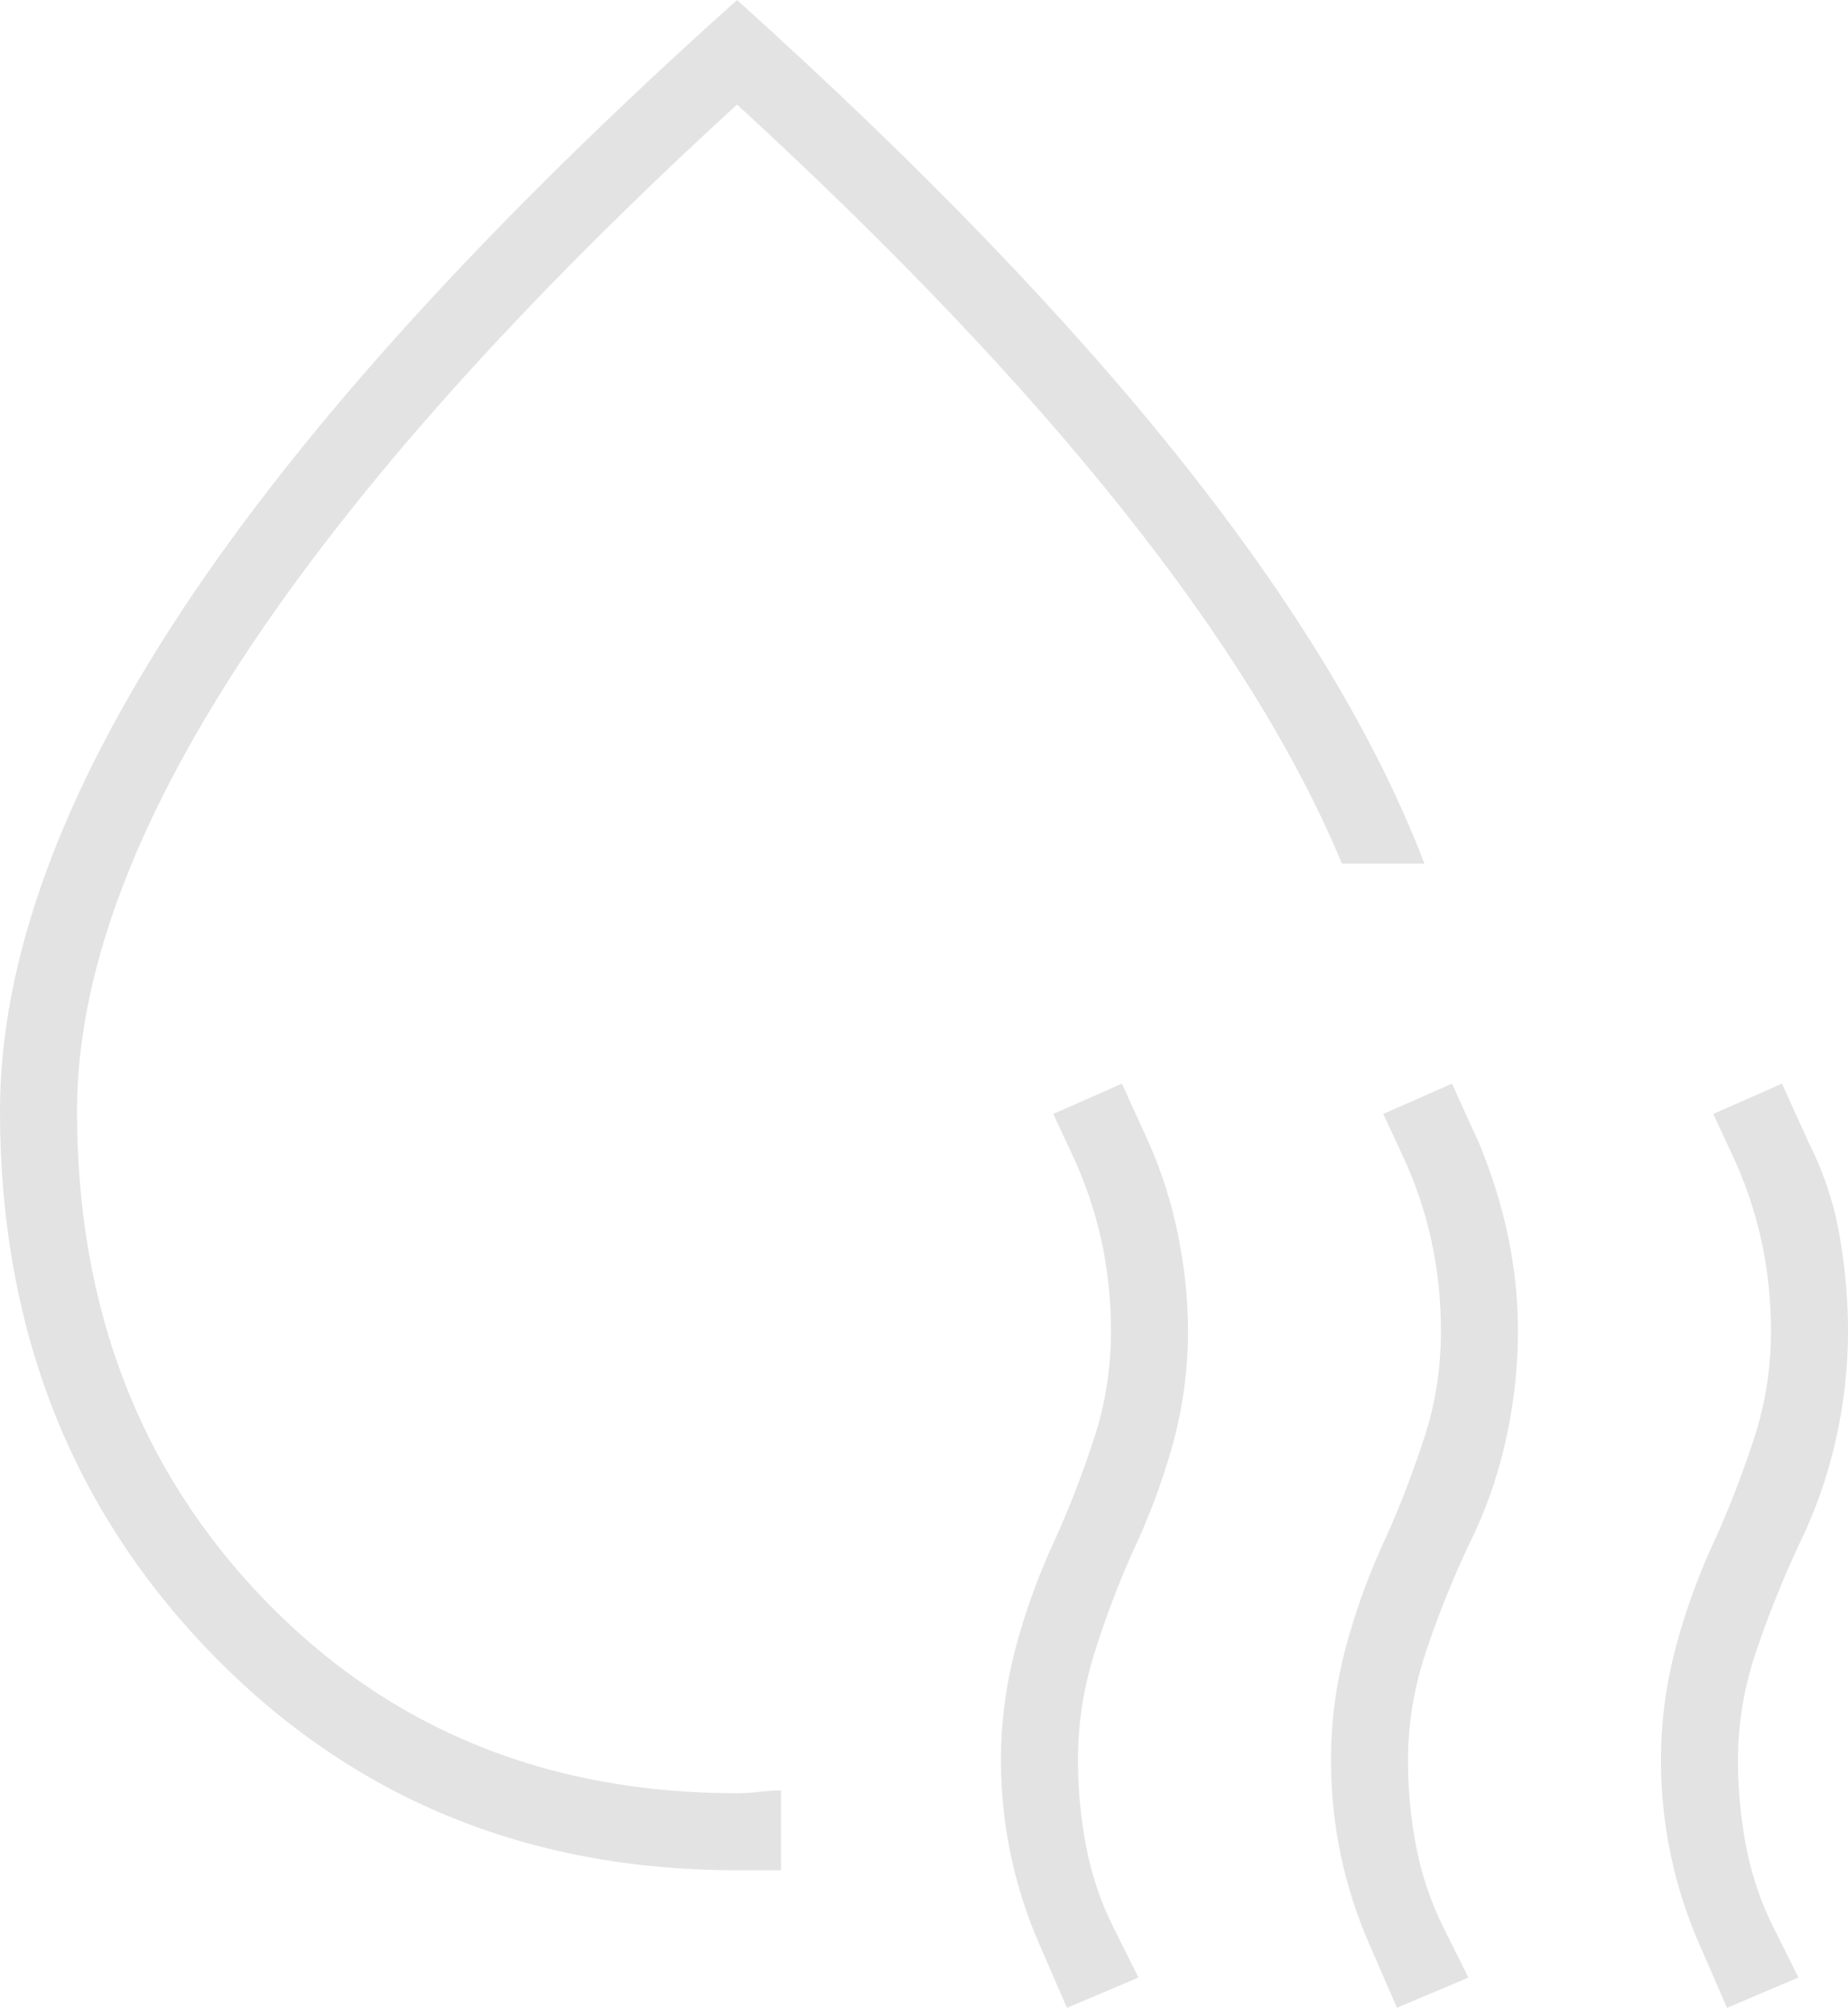 <svg xmlns="http://www.w3.org/2000/svg" width="21.378" height="23.223" fill="none"><path d="M 0 12.852 C 0 11.113 0.705 9.178 2.115 7.046 C 3.526 4.915 5.662 2.566 8.526 0 C 10.646 1.909 12.364 3.69 13.679 5.344 C 14.994 6.999 15.927 8.547 16.478 9.989 L 15.524 9.989 C 14.994 8.716 14.146 7.349 12.979 5.885 C 11.813 4.422 10.328 2.863 8.526 1.209 C 6.002 3.521 4.098 5.652 2.815 7.603 C 1.532 9.554 0.891 11.304 0.891 12.852 C 0.891 15.121 1.612 17.003 3.054 18.499 C 4.496 19.994 6.32 20.741 8.526 20.741 C 8.61 20.741 8.695 20.736 8.78 20.725 C 8.865 20.715 8.95 20.709 9.035 20.709 L 9.035 21.632 L 8.526 21.632 C 6.092 21.632 4.063 20.793 2.438 19.116 C 0.813 17.438 0 15.35 0 12.852 Z M 8.207 10.975 M 12.343 23.223 L 12.025 22.491 C 11.876 22.152 11.765 21.803 11.691 21.446 C 11.617 21.089 11.579 20.726 11.579 20.36 C 11.579 19.915 11.638 19.475 11.754 19.04 C 11.871 18.605 12.03 18.175 12.23 17.751 C 12.39 17.39 12.534 17.014 12.661 16.623 C 12.788 16.231 12.852 15.822 12.852 15.397 C 12.852 15.034 12.815 14.684 12.741 14.346 C 12.666 14.007 12.555 13.679 12.407 13.361 L 12.184 12.884 L 12.979 12.534 L 13.297 13.234 C 13.446 13.573 13.557 13.928 13.631 14.299 C 13.706 14.671 13.743 15.036 13.743 15.397 C 13.743 15.842 13.684 16.276 13.568 16.701 C 13.451 17.125 13.293 17.549 13.092 17.974 C 12.932 18.334 12.788 18.716 12.661 19.118 C 12.534 19.521 12.47 19.935 12.47 20.36 C 12.47 20.7 12.502 21.034 12.566 21.362 C 12.629 21.691 12.735 22.003 12.884 22.3 L 13.17 22.873 Z M 16.16 23.223 L 15.842 22.491 C 15.694 22.152 15.582 21.803 15.508 21.446 C 15.434 21.089 15.397 20.726 15.397 20.36 C 15.397 19.915 15.455 19.475 15.572 19.04 C 15.689 18.605 15.847 18.175 16.047 17.751 C 16.207 17.39 16.351 17.014 16.478 16.623 C 16.606 16.231 16.669 15.822 16.669 15.397 C 16.669 15.034 16.632 14.684 16.558 14.346 C 16.484 14.007 16.372 13.679 16.224 13.361 L 16.001 12.884 L 16.797 12.534 L 17.115 13.234 C 17.263 13.594 17.375 13.955 17.449 14.315 C 17.523 14.676 17.56 15.036 17.56 15.397 C 17.56 15.821 17.512 16.245 17.417 16.669 C 17.322 17.094 17.178 17.496 16.987 17.878 C 16.801 18.273 16.638 18.679 16.498 19.097 C 16.358 19.514 16.288 19.935 16.288 20.36 C 16.288 20.7 16.319 21.034 16.383 21.362 C 16.447 21.691 16.553 22.003 16.701 22.3 L 16.987 22.873 Z M 19.978 23.223 L 19.66 22.491 C 19.511 22.152 19.4 21.803 19.326 21.446 C 19.251 21.089 19.214 20.726 19.214 20.36 C 19.214 19.915 19.273 19.475 19.389 19.04 C 19.506 18.605 19.664 18.175 19.865 17.751 C 20.025 17.39 20.169 17.014 20.296 16.623 C 20.423 16.231 20.487 15.822 20.487 15.397 C 20.487 15.034 20.45 14.684 20.375 14.346 C 20.301 14.007 20.19 13.679 20.041 13.361 L 19.819 12.884 L 20.614 12.534 L 20.932 13.234 C 21.102 13.573 21.218 13.928 21.282 14.299 C 21.346 14.671 21.378 15.036 21.378 15.397 C 21.378 15.825 21.33 16.248 21.234 16.667 C 21.139 17.085 20.996 17.489 20.805 17.878 C 20.618 18.28 20.455 18.688 20.315 19.102 C 20.175 19.516 20.105 19.935 20.105 20.36 C 20.105 20.7 20.137 21.034 20.2 21.362 C 20.264 21.691 20.37 22.003 20.519 22.3 L 20.805 22.873 Z" fill="rgb(227,227,227)"></path></svg>